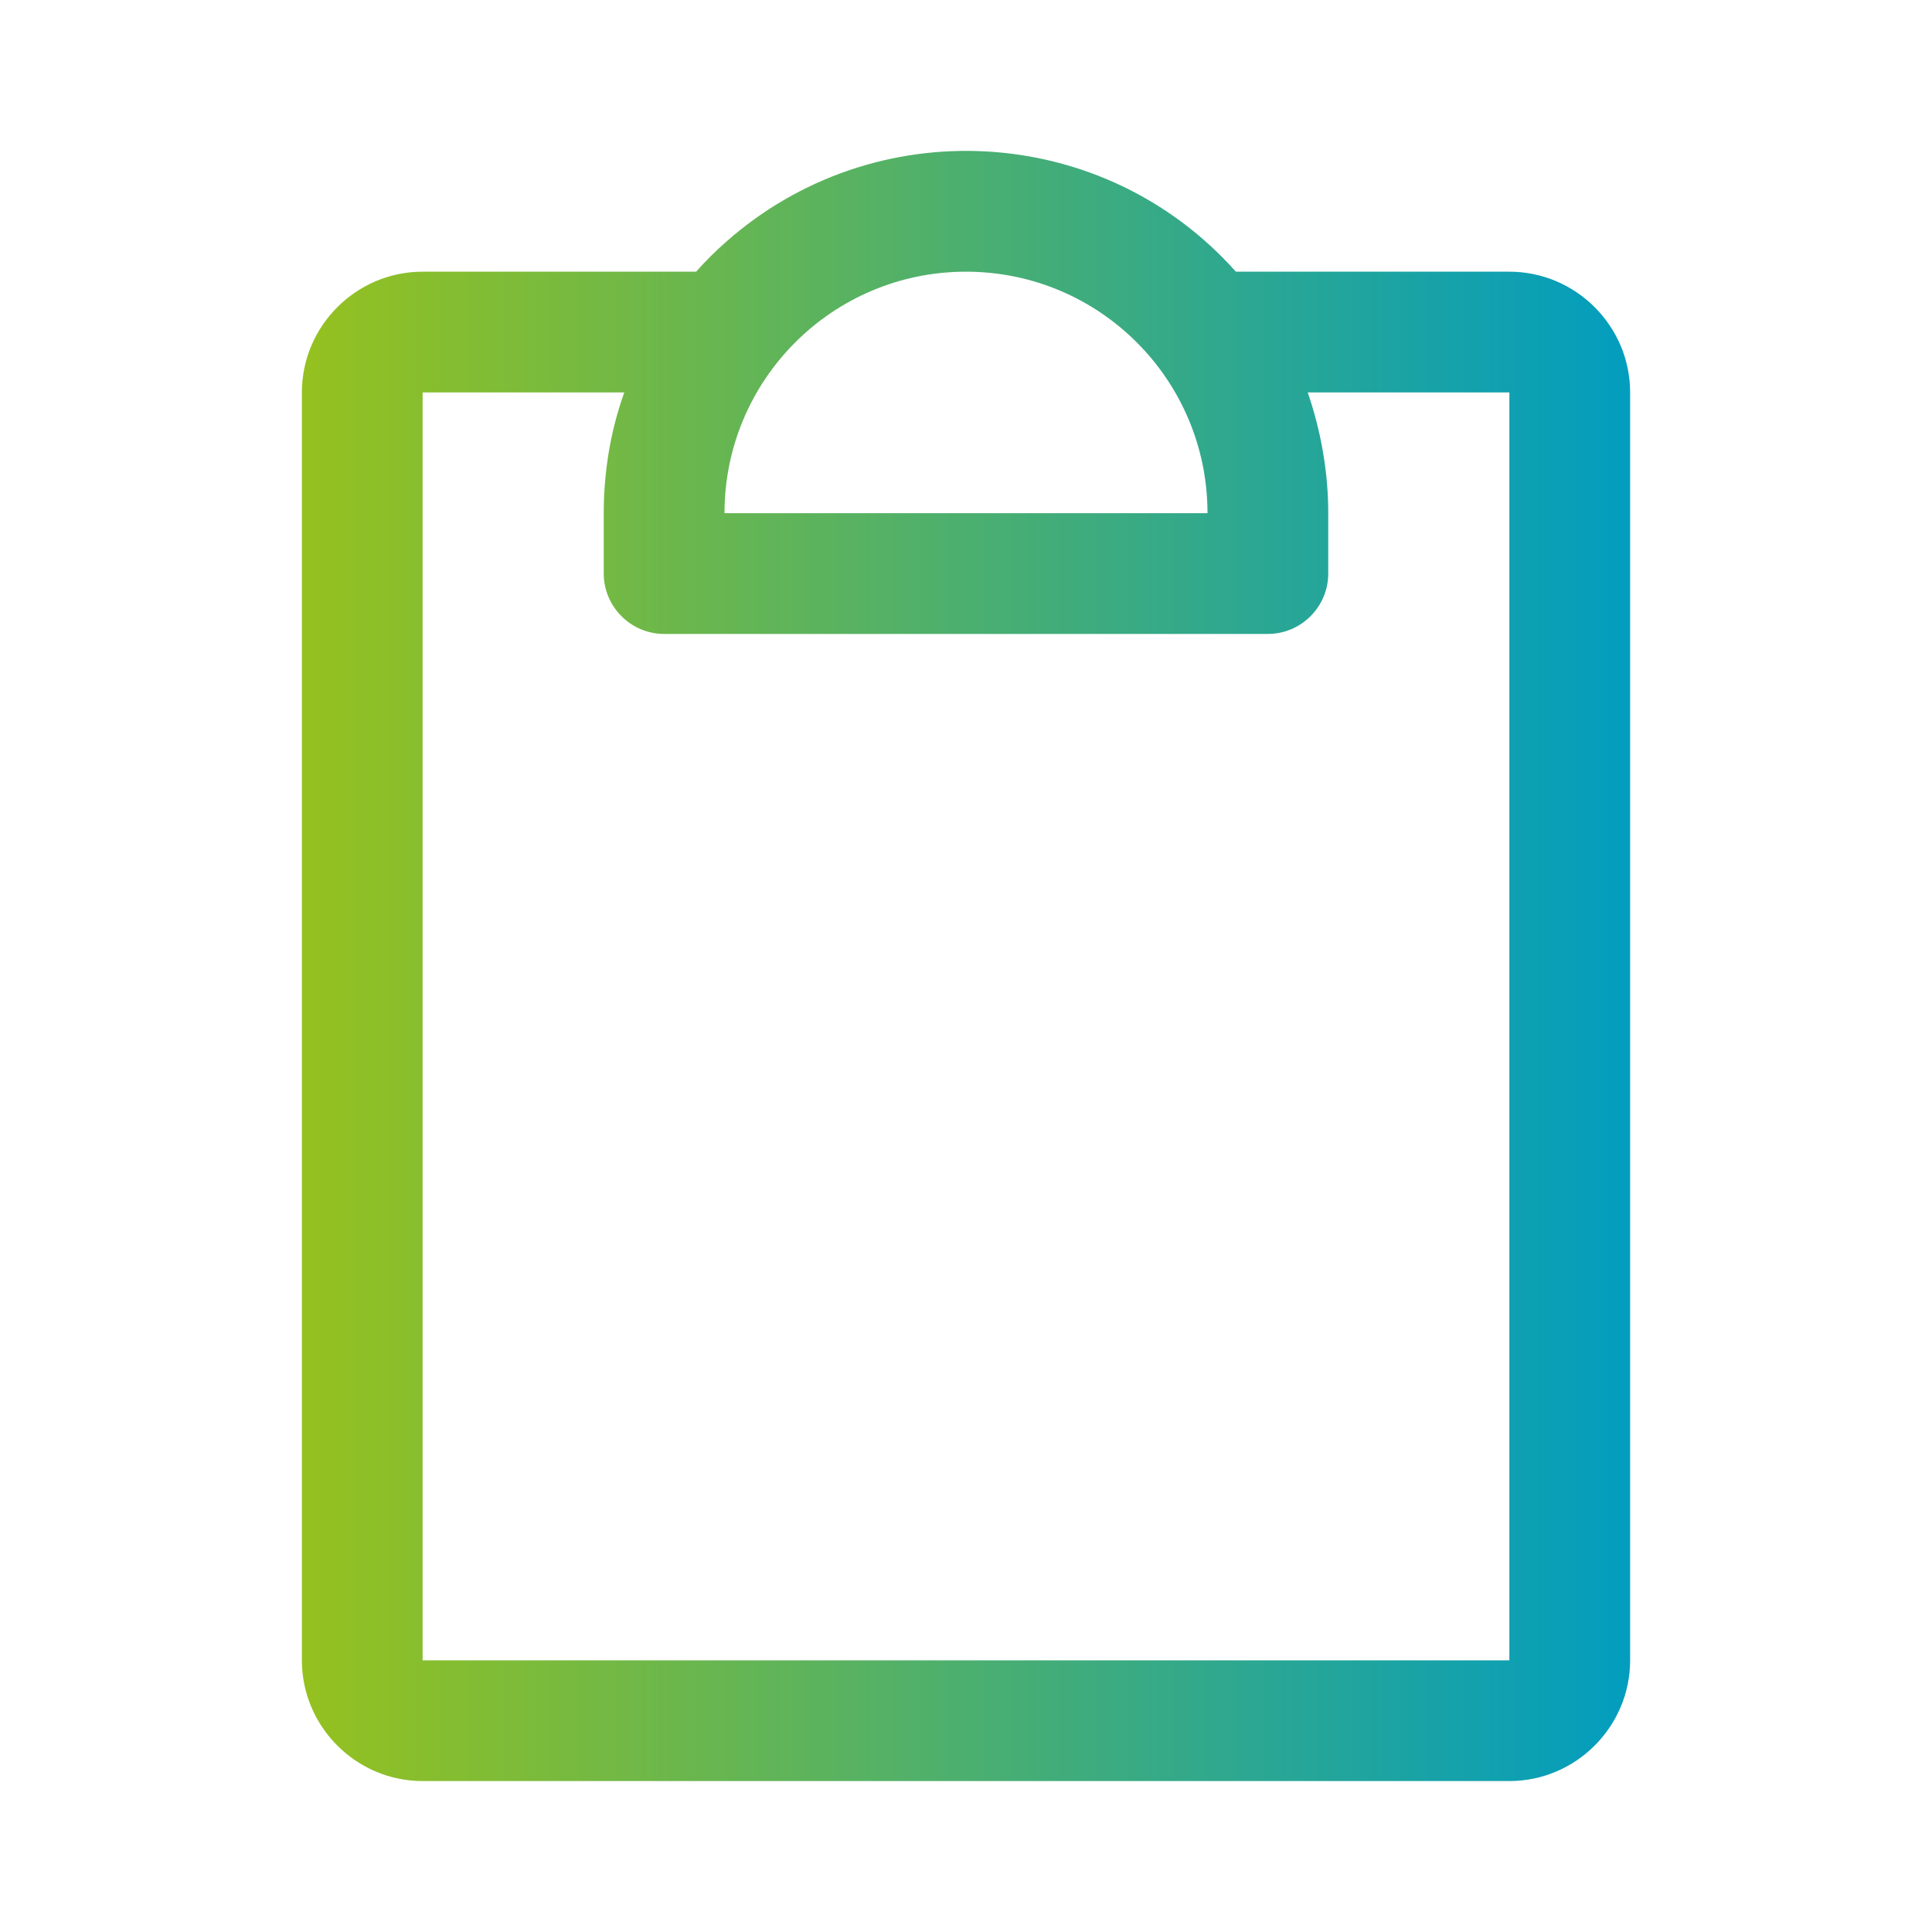 <?xml version="1.0" encoding="UTF-8"?>
<svg id="Ebene_1" data-name="Ebene 1" xmlns="http://www.w3.org/2000/svg" xmlns:xlink="http://www.w3.org/1999/xlink" viewBox="0 0 32 32">
  <defs>
    <style>
      .cls-1 {
        fill: url(#Neues_Verlaufsfeld_1);
      }
    </style>
    <linearGradient id="Neues_Verlaufsfeld_1" data-name="Neues Verlaufsfeld 1" x1="5" y1="16" x2="27" y2="16" gradientUnits="userSpaceOnUse">
      <stop offset="0" stop-color="#95c11f"/>
      <stop offset="1" stop-color="#029dbf"/>
    </linearGradient>
  </defs>
  <path class="cls-1" d="M25,4.5h-4.53c-2.2-2.47-5.99-2.68-8.46-.48-.17.15-.33.31-.48.48h-4.53c-1.1,0-2,.9-2,2v21c0,1.1.9,2,2,2h18c1.1,0,2-.9,2-2V6.5c0-1.1-.9-2-2-2ZM16,4.5c2.21,0,4,1.79,4,4h-8c0-2.21,1.79-4,4-4ZM25,27.5H7V6.5h3.34c-.23.64-.34,1.32-.34,2v1c0,.55.45,1,1,1h10c.55,0,1-.45,1-1v-1c0-.68-.12-1.36-.34-2h3.34v21Z"/>
</svg>